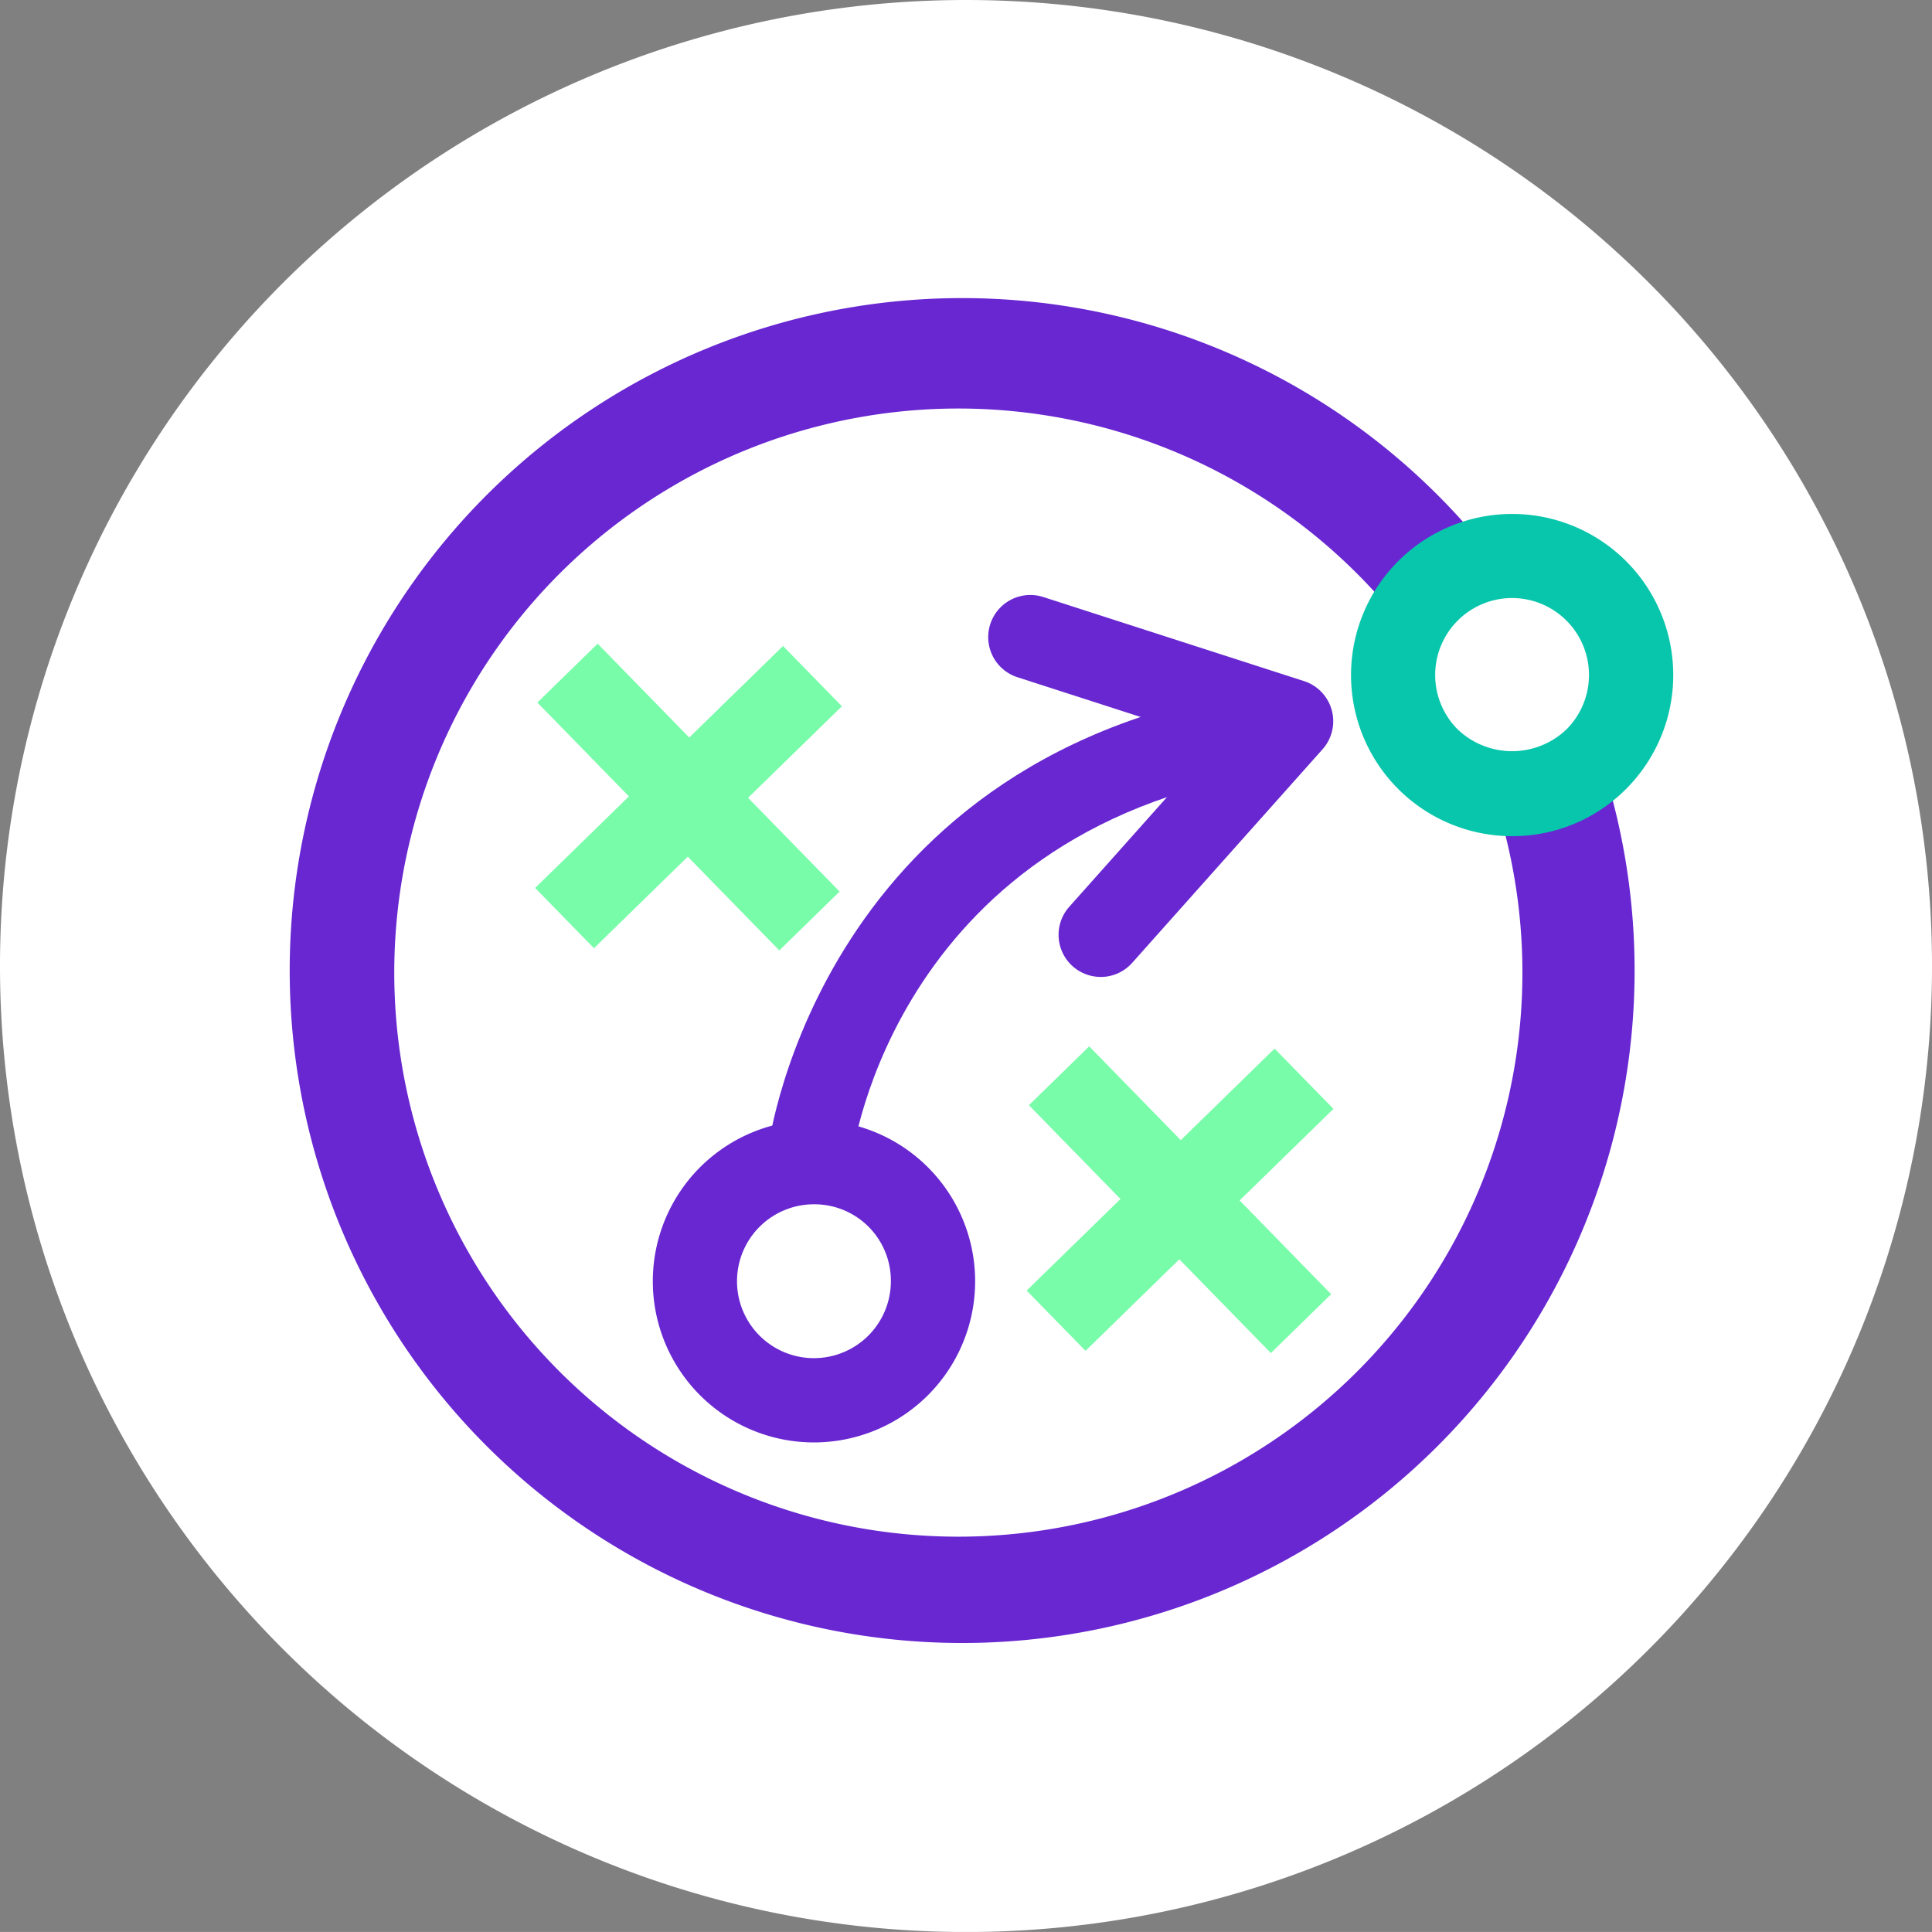 <?xml version="1.0" encoding="UTF-8"?> <svg xmlns="http://www.w3.org/2000/svg" width="121.799" height="121.797" viewBox="0 0 121.799 121.797"><rect x="0" y="0" width="121.799" height="121.797" fill="#808080" stroke="none"/><g id="Artwork_64" data-name="Artwork 64" transform="translate(60.899 60.899)"><g id="Group_212" data-name="Group 212" transform="translate(-60.899 -60.899)"><path id="Path_88426" data-name="Path 88426" d="M121.8,60.9A60.9,60.9,0,1,1,60.9,0,60.9,60.9,0,0,1,121.8,60.9Z" fill="#fff"></path><g id="Group_211" data-name="Group 211" transform="translate(18.048 18.673)"><g id="Group_204" data-name="Group 204" transform="translate(23.1 18.838)"><g id="Group_201" data-name="Group 201" transform="translate(0 33.098)"><path id="Path_88427" data-name="Path 88427" d="M33.4,60.2a10.16,10.16,0,1,1,7.188-2.975A10.176,10.176,0,0,1,33.4,60.2Zm0-15.013a4.85,4.85,0,1,0,4.852,4.85,4.818,4.818,0,0,0-4.852-4.85Z" transform="translate(-23.237 -39.874)" fill="#6827d1"></path></g><g id="Group_202" data-name="Group 202" transform="translate(7.299 5.783)"><path id="Path_88428" data-name="Path 88428" d="M32.638,54.066l-5.279-.627c.032-.25,3.308-25.138,31.772-28.99l.712,5.265c-24.432,3.3-27.182,24.141-27.2,24.352Z" transform="translate(-27.359 -24.449)" fill="#6827d1"></path></g><g id="Group_203" data-name="Group 203" transform="translate(21.151)"><path id="Path_88429" data-name="Path 88429" d="M42.274,45.26a2.655,2.655,0,0,1-1.982-4.423l9.286-10.421-12.555-4.05a2.656,2.656,0,1,1,1.631-5.056l16.435,5.3a2.658,2.658,0,0,1,1.169,4.3l-12,13.463a2.651,2.651,0,0,1-1.985.889Z" transform="translate(-35.181 -21.183)" fill="#6827d1"></path></g></g><g id="Group_207" data-name="Group 207" transform="translate(46.676 47.291)"><g id="Group_205" data-name="Group 205" transform="translate(0.142)"><path id="Path_88430" data-name="Path 88430" d="M51.883,56.588,36.631,40.962l3.8-3.711L55.684,52.877l-3.8,3.711Z" transform="translate(-36.631 -37.251)" fill="#78fca9"></path></g><g id="Group_206" data-name="Group 206" transform="translate(0 0.143)"><path id="Path_88431" data-name="Path 88431" d="M40.262,56.387l-3.711-3.8L52.18,37.332l3.711,3.8L40.262,56.387Z" transform="translate(-36.551 -37.332)" fill="#78fca9"></path></g></g><g id="Group_210" data-name="Group 210" transform="translate(15.687 21.908)"><g id="Group_208" data-name="Group 208" transform="translate(0.142)"><path id="Path_88432" data-name="Path 88432" d="M34.383,42.254,19.131,26.628l3.8-3.711L38.184,38.543l-3.8,3.711Z" transform="translate(-19.131 -22.917)" fill="#78fca9"></path></g><g id="Group_209" data-name="Group 209" transform="translate(0 0.143)"><path id="Path_88433" data-name="Path 88433" d="M22.762,42.053l-3.711-3.8L34.68,23l3.711,3.8L22.762,42.053Z" transform="translate(-19.051 -22.998)" fill="#78fca9"></path></g></g><path id="Path_88434" data-name="Path 88434" d="M92.966,39.5a7.2,7.2,0,0,1-6.715,2.306,35.561,35.561,0,1,1-5.619-10.449,7.481,7.481,0,0,1,5.636-4.321,42.393,42.393,0,1,0,6.7,12.465Z" transform="translate(-10.192 -10.545)" fill="#6827d1"></path><path id="Path_88435" data-name="Path 88435" d="M58.255,38.616a10.157,10.157,0,1,1,7.188-2.977,10.1,10.1,0,0,1-7.188,2.977Zm0-15.013a4.852,4.852,0,0,0-3.43,8.28,4.967,4.967,0,0,0,6.86,0,4.852,4.852,0,0,0-3.43-8.28Z" transform="translate(19.023 -4.574)" fill="#08c6ac"></path></g></g></g></svg> 